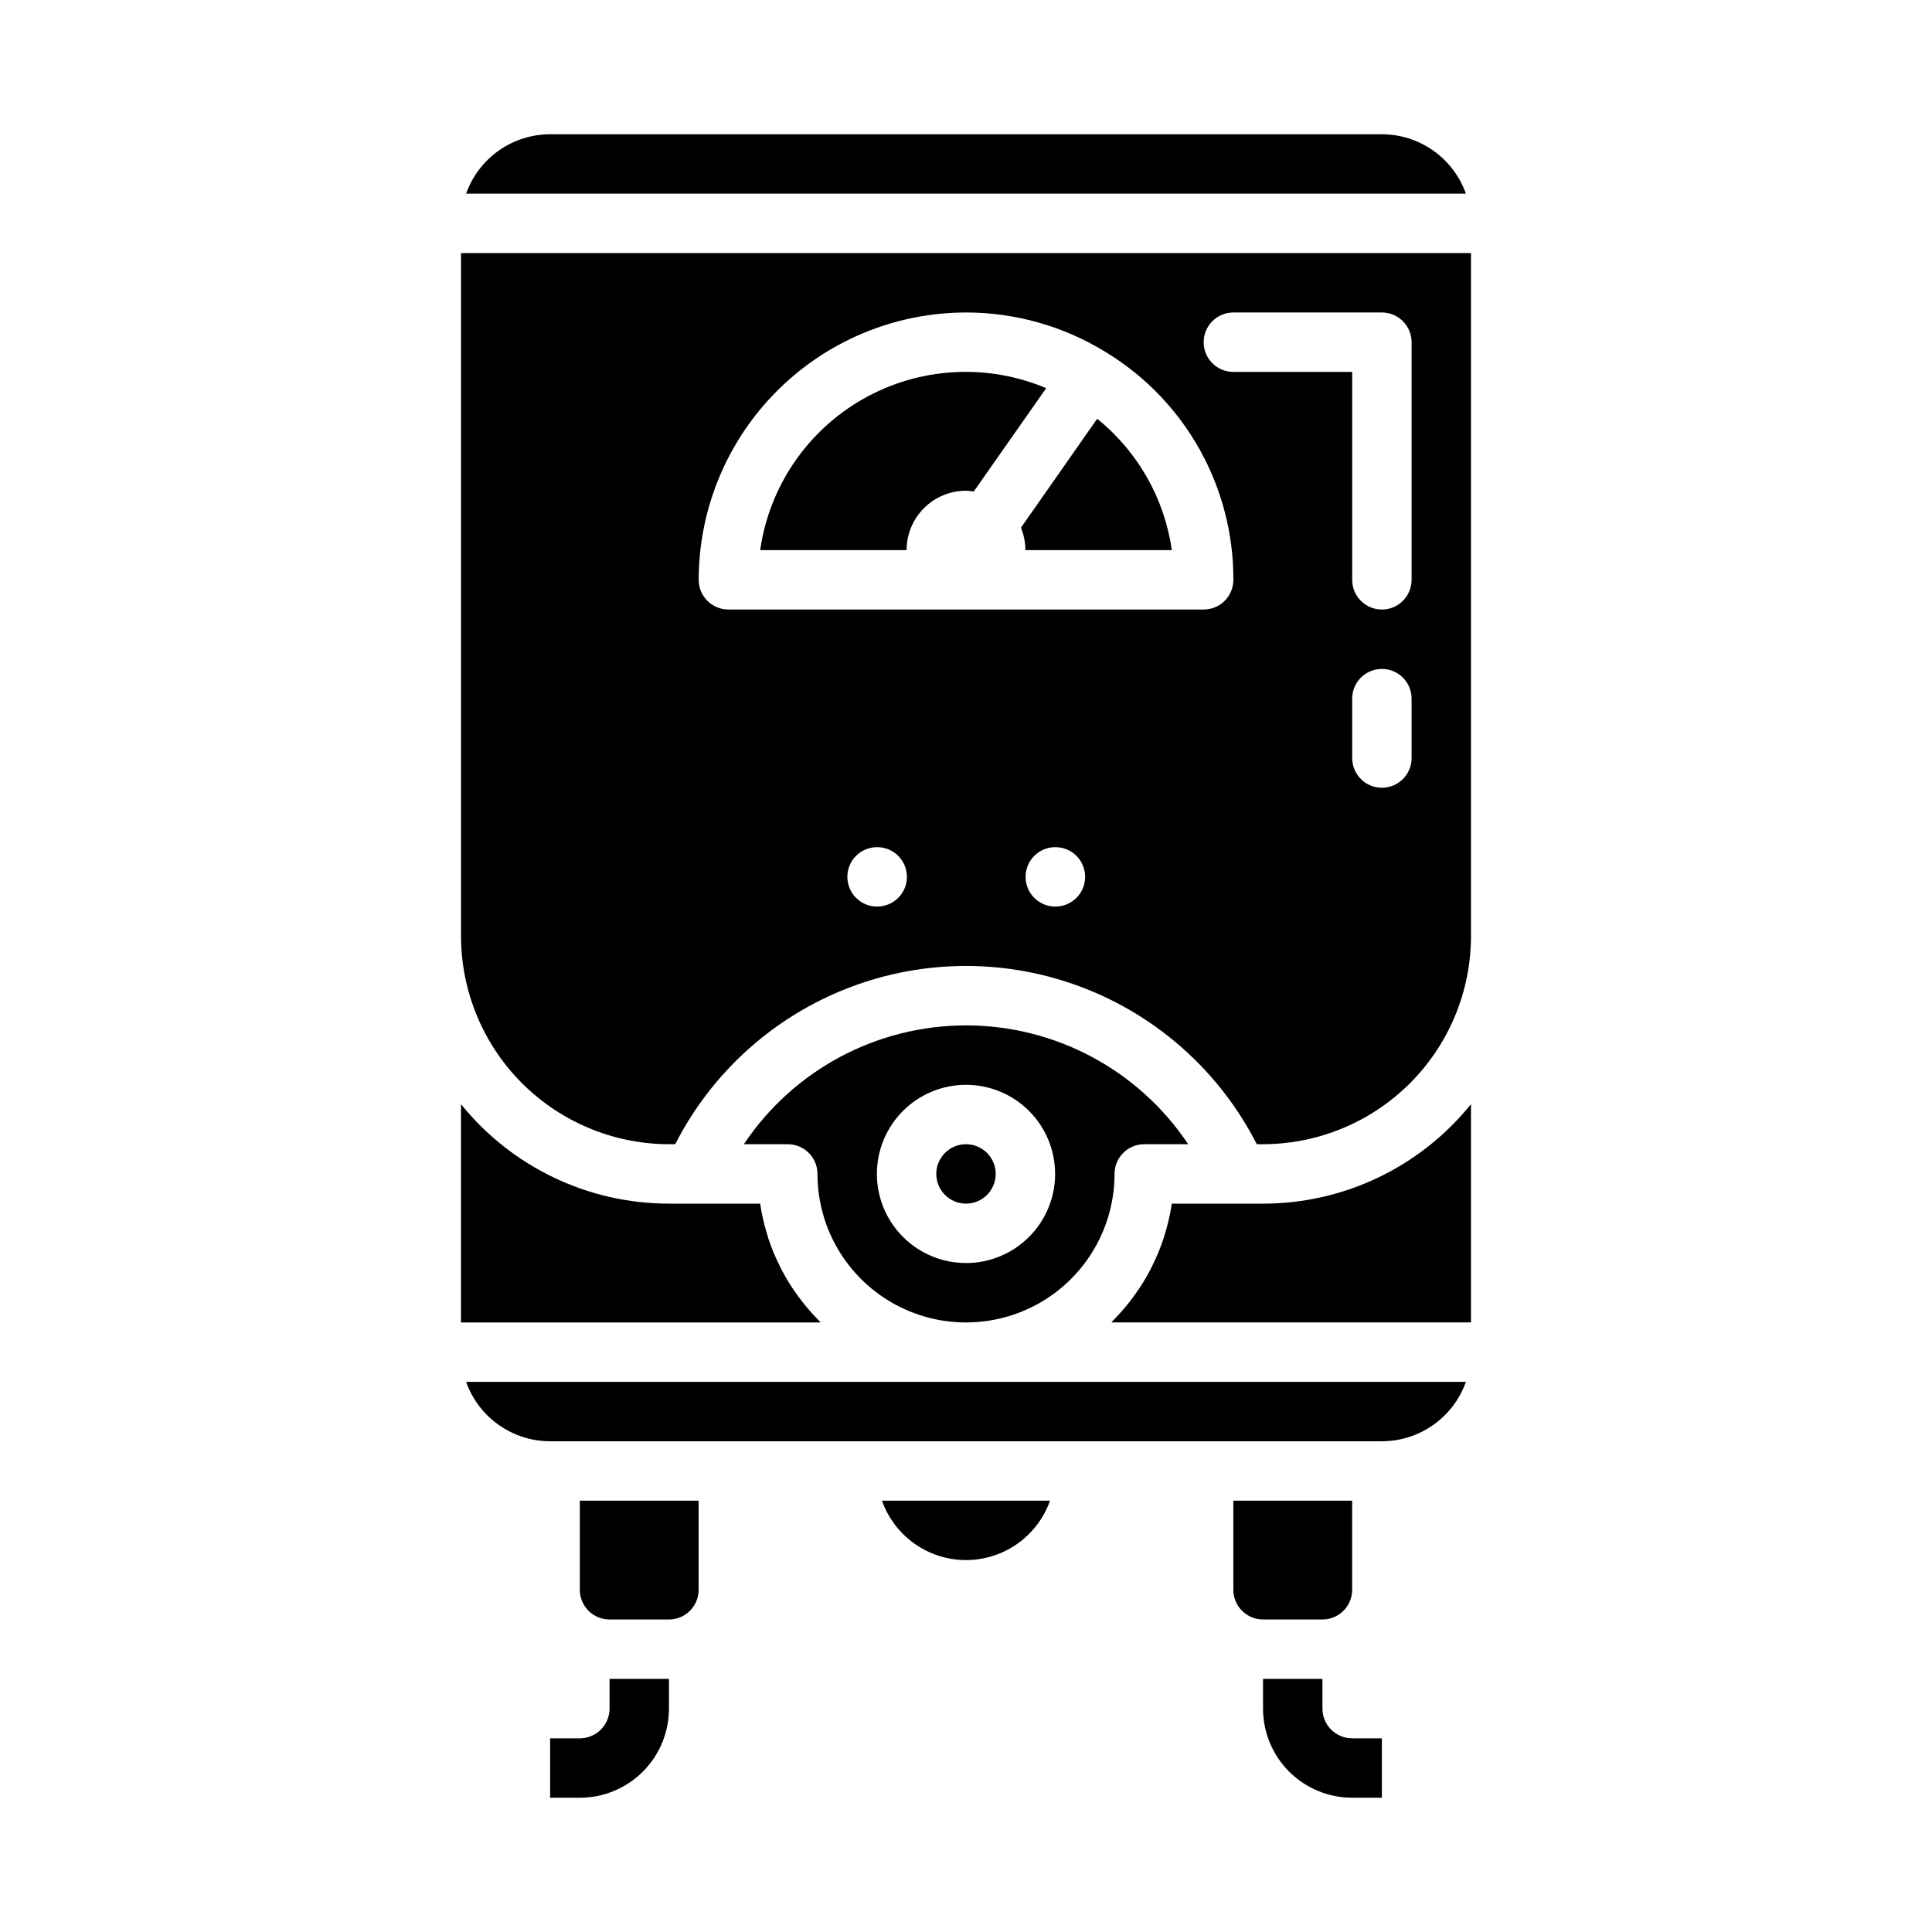 <?xml version="1.0" encoding="UTF-8"?>
<!-- Uploaded to: SVG Repo, www.svgrepo.com, Generator: SVG Repo Mixer Tools -->
<svg fill="#000000" width="800px" height="800px" version="1.1" viewBox="144 144 512 512" xmlns="http://www.w3.org/2000/svg">
 <g>
  <path d="m400 557.44c4.883-0.004 9.645-1.52 13.629-4.34 3.988-2.816 7.004-6.801 8.641-11.402h-44.539c1.633 4.602 4.648 8.586 8.637 11.402 3.988 2.82 8.75 4.336 13.633 4.34z"/>
  <path d="m494.46 573.18c2.09 0 4.094-0.828 5.566-2.305 1.477-1.477 2.309-3.481 2.309-5.566v-23.617h-31.488v23.617c0 2.086 0.828 4.09 2.305 5.566 1.477 1.477 3.481 2.305 5.566 2.305z"/>
  <path d="m305.54 596.8c0 2.086-0.832 4.09-2.305 5.566-1.477 1.473-3.481 2.305-5.566 2.305h-7.875v15.742h7.875c6.262 0 12.27-2.488 16.695-6.914 4.43-4.43 6.918-10.438 6.918-16.699v-7.875h-15.742z"/>
  <path d="m297.66 565.31c0 2.086 0.828 4.09 2.305 5.566 1.477 1.477 3.477 2.305 5.566 2.305h15.742c2.09 0 4.09-0.828 5.566-2.305 1.477-1.477 2.305-3.481 2.305-5.566v-23.617h-31.484z"/>
  <path d="m494.46 596.8v-7.875h-15.742v7.875c0 6.262 2.488 12.27 6.918 16.699 4.43 4.426 10.434 6.914 16.699 6.914h7.871v-15.742h-7.871c-4.348 0-7.875-3.523-7.875-7.871z"/>
  <path d="m267.52 510.21c1.637 4.602 4.652 8.586 8.641 11.402 3.984 2.82 8.746 4.336 13.629 4.34h220.42c4.883-0.004 9.645-1.52 13.633-4.34 3.984-2.816 7.004-6.801 8.637-11.402z"/>
  <path d="m360.64 455.1c0 14.062 7.504 27.059 19.684 34.09 12.176 7.027 27.18 7.027 39.359 0 12.176-7.031 19.68-20.027 19.68-34.09 0-4.348 3.523-7.871 7.871-7.871h11.645c-13.133-19.672-35.223-31.488-58.875-31.488-23.656 0-45.746 11.816-58.875 31.488h11.641c2.09 0 4.09 0.828 5.566 2.305 1.477 1.477 2.305 3.481 2.305 5.566zm39.359-23.617 0.004 0.004c6.262 0 12.27 2.488 16.699 6.914 4.426 4.43 6.914 10.438 6.914 16.699 0 6.266-2.488 12.27-6.914 16.699-4.43 4.43-10.438 6.918-16.699 6.918-6.266 0-12.273-2.488-16.699-6.918-4.43-4.43-6.918-10.434-6.918-16.699 0-6.262 2.488-12.27 6.918-16.699 4.426-4.426 10.434-6.914 16.699-6.914z"/>
  <path d="m510.21 179.58h-220.42c-4.883 0.004-9.645 1.523-13.629 4.34-3.988 2.82-7.004 6.805-8.641 11.402h264.96c-1.633-4.598-4.652-8.582-8.637-11.402-3.988-2.816-8.75-4.336-13.633-4.34z"/>
  <path d="m478.72 462.98h-24.176c-0.426 2.832-1.07 5.629-1.93 8.367-0.086 0.27-0.148 0.543-0.234 0.789v-0.004c-0.836 2.543-1.859 5.019-3.062 7.41-0.18 0.363-0.348 0.723-0.535 1.078-1.203 2.285-2.562 4.481-4.078 6.57-0.262 0.363-0.52 0.715-0.789 1.07h0.004c-1.547 2.047-3.234 3.984-5.047 5.797-0.125 0.125-0.219 0.277-0.34 0.395l95.293-0.004v-57.836c-13.434 16.672-33.695 26.367-55.105 26.367z"/>
  <path d="m407.87 455.1c0 4.348-3.523 7.875-7.871 7.875s-7.875-3.527-7.875-7.875c0-4.348 3.527-7.871 7.875-7.871s7.871 3.523 7.871 7.871"/>
  <path d="m266.18 392.12c0.016 14.609 5.828 28.617 16.16 38.945 10.328 10.328 24.332 16.141 38.941 16.16h1.66c9.699-19.047 26.109-33.828 46.066-41.488 19.953-7.664 42.035-7.664 61.992 0 19.953 7.66 36.363 22.441 46.062 41.488h1.66c14.609-0.02 28.613-5.832 38.945-16.16 10.328-10.328 16.141-24.336 16.16-38.945v-181.05h-267.65zm110.29-7.871c-4.348 0.023-7.891-3.484-7.91-7.832-0.023-4.348 3.484-7.891 7.832-7.91h0.078c4.348 0 7.871 3.523 7.871 7.871 0 4.348-3.523 7.871-7.871 7.871zm47.23 0c-4.344 0.023-7.887-3.484-7.91-7.832-0.02-4.348 3.484-7.891 7.832-7.91h0.078c4.348 0 7.875 3.523 7.875 7.871 0 4.348-3.527 7.871-7.875 7.871zm94.387-39.359c0 4.348-3.523 7.871-7.871 7.871-4.348 0-7.871-3.523-7.871-7.871v-15.746c0-4.348 3.523-7.871 7.871-7.871 4.348 0 7.871 3.523 7.871 7.871zm-47.23-118.08h39.359c2.086 0 4.09 0.832 5.566 2.309 1.477 1.477 2.305 3.477 2.305 5.566v62.977c0 4.348-3.523 7.871-7.871 7.871-4.348 0-7.871-3.523-7.871-7.871v-55.105h-31.488c-4.348 0-7.871-3.523-7.871-7.871s3.523-7.875 7.871-7.875zm-70.848 0c13.062 0.008 25.871 3.633 36.996 10.48l0.301 0.203h0.07l0.055 0.062c20.844 12.852 33.504 35.617 33.426 60.105 0 2.086-0.832 4.09-2.305 5.566-1.477 1.473-3.481 2.305-5.566 2.305h-125.95c-4.348 0-7.875-3.523-7.875-7.871 0.023-18.785 7.492-36.793 20.777-50.074 13.281-13.285 31.289-20.754 50.074-20.777z"/>
  <path d="m415.74 289.79h38.809c-1.949-13.691-9.02-26.133-19.789-34.809l-20.199 28.867c0.773 1.887 1.176 3.902 1.18 5.941z"/>
  <path d="m400 274.05c0.688 0.023 1.375 0.09 2.055 0.203l19.199-27.387c-15.719-6.621-33.617-5.578-48.457 2.824-14.84 8.406-24.941 23.219-27.344 40.102h38.801c0-4.176 1.66-8.18 4.613-11.133 2.953-2.953 6.957-4.609 11.133-4.609z"/>
  <path d="m361.12 494.07c-1.812-1.816-3.5-3.754-5.043-5.805-0.27-0.348-0.527-0.699-0.789-1.055-1.516-2.094-2.883-4.293-4.086-6.578-0.188-0.355-0.355-0.715-0.535-1.078-1.199-2.394-2.227-4.871-3.07-7.41-0.078-0.262-0.141-0.527-0.219-0.789v0.004c-0.863-2.742-1.508-5.543-1.93-8.383h-24.176c-21.41 0-41.668-9.695-55.102-26.367v57.852h95.289c-0.117-0.117-0.211-0.266-0.34-0.391z"/>
 </g>
</svg>